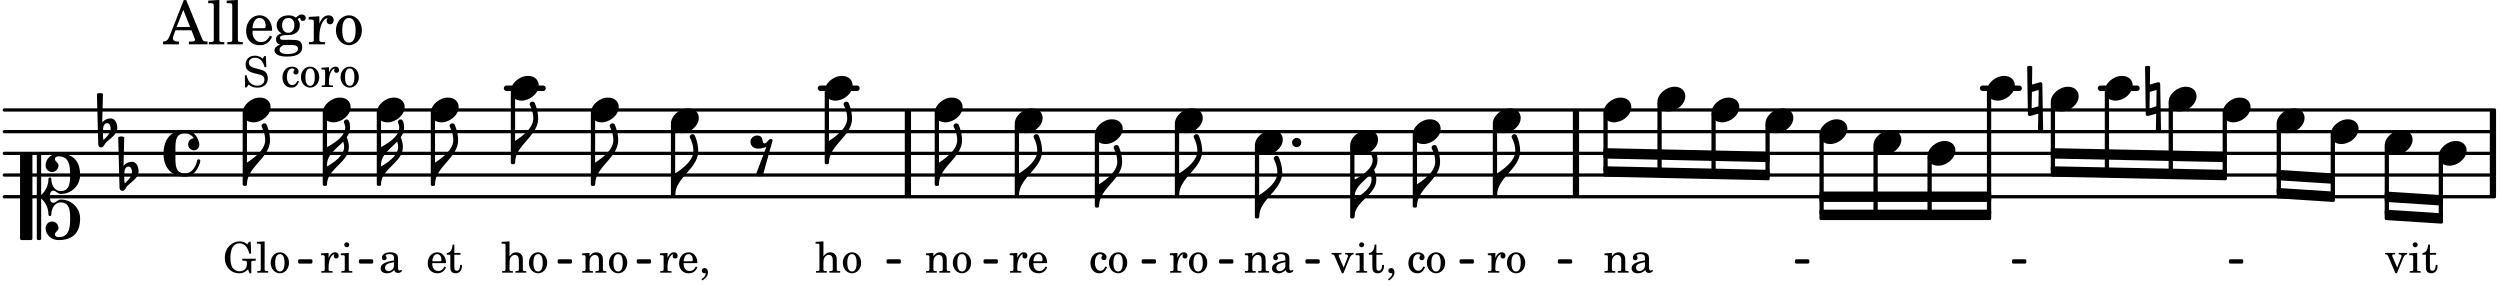 <svg xmlns="http://www.w3.org/2000/svg" xmlns:xlink="http://www.w3.org/1999/xlink" width="676.2" height="77.7" viewBox="0 0 322 37"><rect width="100%" height="100%" fill="#fff" rx="5"/><defs><path id="a" d="M2.219-1.594C1.109-1.594 0-.64 0 .375c0 .719.563 1.219 1.375 1.219 1.11 0 2.219-.953 2.219-1.969 0-.719-.563-1.219-1.375-1.219m0 0"/><path id="b" d="M-.094-4.187 0 1.952c0 .125.11.219.234.219.016 0 .032.015.063 0l1.047-.297-.047 2.313a.6.6 0 0 0 .328.093.67.67 0 0 0 .344-.093l-.11-6.141c0-.125-.109-.219-.234-.219-.016 0-.031-.015-.062 0L.53-1.875l.031-2.312a.615.615 0 0 0-.656 0m1.485 3L1.359.922l-.875.265.032-2.109Zm0 0"/><path id="e" d="M1.875-7.516c0 .141.469.797.469 1.829 0 1.203-1.328 2.218-2.344 2.89h-.281V0H0c0-2.266 2.969-3.422 2.969-5.687 0-.688-.172-1.375-.438-2a.34.34 0 0 0-.297-.172c-.171 0-.359.14-.359.343m0 0"/><path id="m" d="M1.766-1.281c-.47 0-.016-1.016-.97-1.016-.468 0-.858.36-.858.828 0 .5.453.86.984.86.36 0 .703-.094 1.062-.22L.61 2.798c.141.11.313.156.47.156a.7.7 0 0 0 .468-.156l1.25-4.5c-.047-.078-.14-.156-.25-.156-.25 0-.531.578-.781.578m0 0"/><path id="o" d="M2.797-3C.203-3 0-.719 0 0c0 2.063 1.219 3 2.797 3C4.234 3 4.734 1.172 4.734.984c0-.125-.093-.218-.203-.218a.2.2 0 0 0-.203.172c-.187.843-.719 1.64-1.531 1.64-1.203 0-1.266-.86-1.266-2.172v-.812c0-1.313.063-2.172 1.266-2.172.469 0 .844.25 1.11.64-.454.016-.735.391-.735.782 0 .515.453.765.765.765.36 0 .672-.328.672-.718C4.61-1.641 4.063-3 2.797-3m0 0"/><path id="x" d="M.406-.328c.016-.39.188-.766.532-.766.296 0 .437.344.437.688 0 .61-.484 1.062-.922 1.484A3.3 3.3 0 0 1 .391.391V.28Zm-.625 1.937c0 .22.157.422.36.422.343 0 .422-.406.656-.64C1.39.813 2.234.344 2.234-.484c0-.61-.296-1.22-.843-1.22a1.41 1.41 0 0 0-1.094.517L.39-4.876A.85.85 0 0 0 0-4.969a.85.85 0 0 0-.39.094Zm0 0"/><path id="y" d="M3.844 0c0-.234 0-.781.453-.781.312 0 .578.422.937.422 1.375 0 2.5-1.078 2.5-2.438 0-1.844-.937-2.781-2.78-2.781-.891 0-1.657.656-1.657 1.547 0 .453.375.843.828.843s.828-.39.828-.843c0-.407-.453-.438-.453-.844 0-.203.219-.328.453-.328 1.266 0 1.5.984 1.5 2.406 0 1.203-.172 2.063-1.219 2.063-.75 0-1.203-.75-1.203-1.563a.19.19 0 0 0-.187-.187.19.19 0 0 0-.188.187c0 .797-.344 1.547-.937 2.078V-5.39a.18.18 0 0 0-.188-.187H2.36c-.109 0-.203.078-.203.187V5.391c0 .109.094.187.203.187h.172a.18.18 0 0 0 .188-.187V.219c.594.531.937 1.281.937 2.078 0 .11.094.187.188.187a.19.19 0 0 0 .187-.187c0-.813.453-1.563 1.203-1.563 1.047 0 1.22.86 1.22 2.063 0 1.422-.235 2.406-1.5 2.406-.235 0-.454-.125-.454-.328 0-.406.453-.437.453-.844 0-.453-.375-.843-.828-.843s-.828.39-.828.843c0 .89.765 1.547 1.656 1.547 1.844 0 2.781-.937 2.781-2.781 0-1.36-1.125-2.438-2.5-2.438-.359 0-.625.422-.937.422-.453 0-.453-.547-.453-.781M1.39 5.578c.109 0 .203-.078.203-.187V-5.391c0-.109-.094-.187-.203-.187H.203c-.11 0-.203.078-.203.187V5.391c0 .109.094.187.203.187Zm0 0"/><path id="C" d="M0-2.297v-.219C0-3.812 1.203-4.578 2.078-5.5c.078.219.125.453.125.688C2.203-3.734.953-2.86 0-2.297m2.172-5.719c0 .125.172.313.172.688 0 1.11-1.328 1.984-2.344 2.531v-.781h-.281V0H0c0-2 2.813-2.812 2.813-4.812 0-.422-.094-.86-.282-1.25.266-.36.438-.782.438-1.266 0-.219-.031-1.031-.438-1.031a.35.35 0 0 0-.36.343m0 0"/><path id="D" d="M0 0a.593.593 0 1 0 1.187 0A.593.593 0 0 0 0 0m0 0"/><path id="c" d="m1.094-2.547-.953.063v.234h.203c.203 0 .234.031.234.266v1.562c0 .094-.015.125-.031.14-.031.063-.14.079-.375.079H.14V0h1.39v-.203h-.015c-.375 0-.422-.031-.422-.234v-.797c0-.282.031-.516.093-.641.125-.25.36-.422.594-.422.157 0 .313.078.39.188.095.125.126.28.126.547v1.14c0 .094-.016.125-.031.14-.047.063-.157.079-.391.079h-.016V0H3.25v-.203h-.031c-.36 0-.406-.031-.406-.234v-1.094c0-.39-.016-.5-.11-.672-.14-.266-.422-.422-.75-.422-.344 0-.625.156-.86.516Zm0 0"/><path id="d" d="M2.469-1.766c0-.343-.063-.515-.219-.64-.172-.156-.437-.219-.797-.219-.61 0-1.062.281-1.062.688 0 .203.125.328.312.328.172 0 .297-.11.297-.282a.47.47 0 0 0-.078-.218C.89-2.156.875-2.156.875-2.188c0-.109.219-.203.484-.203.172 0 .375.047.454.125.109.094.14.22.14.47v.218c-.562.094-.75.14-1.016.25-.468.172-.703.422-.703.766 0 .39.313.64.797.64.375 0 .719-.156.953-.422.094.266.22.375.485.375.25 0 .5-.156.5-.312 0-.031-.016-.063-.047-.063s-.047 0-.094.016c-.078.031-.11.047-.14.047-.157 0-.22-.11-.22-.375Zm-.516.672c0 .328-.016.407-.11.547a.76.76 0 0 1-.624.344c-.25 0-.422-.188-.422-.438 0-.218.11-.39.36-.5.155-.078.374-.14.796-.203Zm0 0"/><path id="f" d="m1.078-2.547-.969.063v.234h.235c.203 0 .234.031.234.266v1.562c-.015.094-.015.125-.031.14C.5-.218.39-.202.157-.202H.14V0h1.453v-.203H1.5c-.375 0-.422-.031-.422-.234v-.297c.016-.907.344-1.61.766-1.641a.34.34 0 0 0-.094.25c0 .172.125.297.297.297.203 0 .328-.14.328-.36 0-.265-.187-.437-.469-.437-.343 0-.64.266-.828.75Zm0 0"/><path id="g" d="M1.375-2.625c-.672 0-1.187.594-1.187 1.36 0 .75.53 1.343 1.187 1.343.656 0 1.172-.594 1.172-1.36 0-.75-.516-1.343-1.172-1.343m0 .234c.39 0 .594.391.594 1.11 0 .734-.203 1.125-.594 1.125-.406 0-.61-.39-.61-1.11q0-1.125.61-1.125m0 0"/><path id="h" d="M1.61-.656.983-2.11C.97-2.156.97-2.188.97-2.22c0-.094.062-.14.297-.14h.062v-.188H.047v.188h.047c.203 0 .281.062.36.25L1.39.078h.187l.781-1.922c.157-.36.282-.484.5-.515h.032v-.188H1.797v.188h.078c.188 0 .297.078.297.203 0 .062-.016.14-.063.219Zm0 0"/><path id="i" d="m1.125-2.547-1.031.063v.234h.281c.203 0 .234.031.234.266v1.562c0 .094 0 .125-.03.14-.032.063-.141.079-.376.079H.172V0h1.406v-.203h-.031c-.375 0-.422-.031-.422-.234Zm-.25-1.36a.317.317 0 0 0-.328.313c0 .172.14.313.312.313.188 0 .329-.14.329-.313a.313.313 0 0 0-.313-.312m0 0"/><path id="j" d="M1.063-2.547v-1.078h-.22c-.062.703-.296 1.063-.75 1.094v.219h.454v1.39c0 .39.015.516.062.64.094.235.313.36.625.36.5 0 .813-.375.813-.953V-1h-.235q-.023.75-.421.75c-.125 0-.235-.062-.282-.156q-.045-.117-.046-.422v-1.485h.796v-.234Zm0 0"/><path id="k" d="M1.094-4.031.078-3.97v.235h.266c.203 0 .234.03.234.265v3.063c0 .078-.015.11-.031.125-.031.062-.14.078-.375.078H.14V0h1.39v-.203h-.015c-.375 0-.422-.031-.422-.234v-.797c0-.282.031-.516.093-.641.125-.25.36-.422.594-.422.157 0 .313.078.39.188.095.125.126.28.126.562v1.14c0 .079-.016.11-.031.126-.047.062-.157.078-.391.078h-.016V0H3.25v-.203h-.031c-.36 0-.406-.031-.406-.234v-1.094c0-.39-.016-.5-.11-.672-.14-.281-.422-.422-.75-.422-.344 0-.61.156-.86.516Zm0 0"/><path id="l" d="M2.547-1.234c0-.813-.469-1.391-1.125-1.391-.703 0-1.234.594-1.234 1.422 0 .766.5 1.281 1.234 1.281.531 0 .89-.25 1.125-.765l-.188-.11c-.234.422-.468.578-.828.578-.281 0-.484-.11-.625-.36-.094-.155-.14-.359-.14-.655ZM.78-1.47c0-.172.016-.281.078-.437.11-.328.282-.485.547-.485.328 0 .547.282.547.735 0 .14-.047.187-.219.187Zm0 0"/><path id="n" d="M.469 1c.5-.328.719-.672.719-1.047 0-.328-.172-.547-.438-.547-.203 0-.36.14-.36.328 0 .204.141.329.376.329h.093q.047 0 .047.046C.906.33.72.594.344.844Zm0 0"/><path id="v" d="M3.563-3.984h-.22l-.202.328c-.36-.281-.61-.375-1-.375-.438 0-.766.125-1.125.406-.532.438-.782.984-.782 1.719 0 .562.157 1.031.485 1.375.328.39.828.61 1.36.61.452 0 .78-.142 1.14-.5l.203.5h.219v-1.204c0-.281 0-.297.046-.344.047-.062.141-.078.454-.078h.078v-.25H2.484v.25h.11c.453 0 .484.031.484.344 0 .234-.031.437-.11.578-.124.266-.484.453-.827.453-.36 0-.72-.187-.907-.453-.187-.312-.28-.687-.28-1.281 0-1.219.405-1.875 1.155-1.875.625 0 1.063.453 1.282 1.328h.234Zm0 0"/><path id="w" d="m1.11-4.031-1 .062v.235h.265c.203 0 .234.03.234.265v3.047c-.015.094-.015.125-.046.14-.032.063-.141.079-.375.079H.156V0h1.407v-.203H1.53c-.36 0-.422-.031-.422-.234Zm0 0"/><path id="z" d="M2.984-3.984h-.203l-.219.328c-.265-.25-.609-.375-1-.375-.718 0-1.187.453-1.187 1.14 0 .594.297.891 1.094 1.11l.515.125c.407.11.454.11.563.203.172.125.25.297.25.516a.67.67 0 0 1-.25.546c-.172.157-.36.22-.656.22-.407 0-.688-.126-.953-.407-.22-.25-.344-.516-.422-.938H.28L.297.047h.219l.25-.375c.359.297.656.406 1.14.406.813 0 1.328-.469 1.328-1.203 0-.344-.109-.625-.328-.828-.156-.14-.375-.234-.812-.344l-.578-.156c-.485-.125-.72-.344-.72-.672 0-.375.313-.64.782-.64.375 0 .688.156.906.468.157.235.266.453.329.735h.234Zm0 0"/><path id="B" d="M2.11-.797c-.172.39-.36.547-.641.547-.438 0-.703-.406-.703-1.047 0-.656.265-1.094.672-1.094.156 0 .296.079.296.157 0 .015 0 .03-.03.062-.079.11-.11.172-.11.25 0 .188.14.313.328.313.203 0 .344-.157.344-.375 0-.375-.375-.641-.86-.641-.718 0-1.218.578-1.218 1.39 0 .782.468 1.313 1.14 1.313.484 0 .766-.219 1-.797Zm0 0"/><path id="p" d="M2.922-5.703h-.313L.83-1.187c-.22.609-.423.796-.86.828h-.031V0h2.046v-.36h-.14c-.422 0-.64-.156-.64-.452 0-.094.03-.188.077-.313l.25-.687h2.063L4-.782c.047.126.063.173.063.22 0 .125-.188.203-.47.203h-.327V0h2.406v-.36h-.11c-.406-.015-.484-.062-.656-.5Zm-.375 1.266.875 2.203H1.687Zm0 0"/><path id="q" d="m1.578-5.719-1.437.094v.328h.39c.282.016.328.063.328.39v4.313C.844-.469.844-.422.813-.39.75-.312.609-.28.265-.28H.219V0h2v-.281h-.047c-.516-.016-.594-.047-.594-.328Zm0 0"/><path id="r" d="M3.61-1.75c0-1.156-.657-1.984-1.61-1.984-.984 0-1.734.859-1.734 2.03C.266-.608.969.11 2.016.11c.75 0 1.265-.359 1.593-1.093l-.28-.141c-.313.594-.642.828-1.157.828q-.586 0-.89-.516c-.141-.234-.204-.5-.188-.937Zm-2.516-.328a1.7 1.7 0 0 1 .11-.625c.171-.469.421-.688.796-.688.469 0 .781.407.781 1.032 0 .218-.078.28-.328.28Zm0 0"/><path id="s" d="M1.516-.578c-.422 0-.453-.016-.547-.063C.922-.67.89-.766.89-.844c0-.234.203-.328.718-.343.735-.016.844-.032 1.11-.157.469-.203.719-.61.719-1.125 0-.312-.063-.5-.282-.75.14-.14.203-.187.266-.187.047 0 .062.015.078.11.031.187.156.28.36.28.187 0 .343-.156.343-.375 0-.265-.219-.453-.516-.453-.25 0-.39.078-.75.406-.312-.218-.562-.296-.953-.296-.921 0-1.53.515-1.53 1.297 0 .453.25.843.655 1.03-.515.126-.734.36-.734.782 0 .344.156.547.516.656C.406.22.17.453.17.781c0 .219.157.438.407.578.313.157.672.22 1.235.22 1.296 0 1.937-.423 1.937-1.235 0-.375-.172-.688-.453-.813-.219-.078-.453-.11-.985-.11Zm.453-2.813c.484 0 .765.329.765.938 0 .594-.296.969-.796.969-.47 0-.782-.375-.782-.953 0-.61.297-.954.813-.954M1.906.094c.64 0 .688 0 .797.015.313.032.5.204.5.454 0 .437-.5.687-1.36.687-.655 0-1.015-.187-1.015-.531 0-.266.14-.438.5-.625Zm0 0"/><path id="t" d="M1.531-3.61.156-3.53v.344h.328c.297 0 .329.046.329.374v2.22c0 .124-.016.171-.047.202-.047.079-.203.11-.547.11H.188V0h2.078v-.281h-.141c-.516-.016-.594-.047-.594-.328v-.422C1.547-2.328 2-3.328 2.61-3.36c-.109.125-.14.203-.14.359 0 .234.187.422.437.422.281 0 .469-.219.469-.516 0-.39-.266-.64-.672-.64-.5 0-.906.39-1.172 1.078Zm0 0"/><path id="u" d="M1.953-3.734C1-3.734.266-2.891.266-1.797.266-.734 1 .11 1.938.11s1.671-.843 1.671-1.921c0-1.063-.734-1.922-1.656-1.922m0 .343c.547 0 .844.563.844 1.579 0 1.03-.297 1.593-.86 1.593s-.859-.562-.859-1.578c0-1.062.297-1.594.875-1.594m0 0"/></defs><path fill="none" stroke="#000" stroke-linecap="round" stroke-miterlimit="10" stroke-width=".423" d="M.559 25.34H321.28M.559 22.547H321.28M.559 19.754H321.28M.559 16.957H321.28M.559 14.164H321.28"/><path fill="none" stroke="#000" stroke-linecap="round" stroke-miterlimit="10" stroke-width=".703" d="M270.547 11.367h4.7M255.363 11.367h4.703M105.676 11.367h4.703M65.242 11.367h4.703"/><path fill="none" stroke="#000" stroke-miterlimit="10" stroke-width=".804" d="M116.938 25.34V14.164M321.09 25.34V14.164M202.984 25.34V14.164"/><use xlink:href="#a" x="227.388" y="15.56"/><path fill="none" stroke="#000" stroke-linejoin="round" stroke-miterlimit="10" stroke-width=".399" d="M241.5 27.477h.152v-8.54h-.152Zm0 0"/><path d="M241.5 27.477h.152v-8.54h-.152Zm0 0"/><use xlink:href="#a" x="241.302" y="18.355"/><path fill="none" stroke="#000" stroke-linejoin="round" stroke-miterlimit="10" stroke-width=".399" d="M234.547 27.477h.148v-9.938h-.148Zm0 0"/><path d="M234.543 27.477h.152v-9.938h-.152Zm0 0"/><use xlink:href="#a" x="234.345" y="16.958"/><path fill="none" stroke="#000" stroke-linejoin="round" stroke-miterlimit="10" stroke-width=".399" d="M227.59 22.344h.148V16.14h-.148Zm0 0"/><path d="M227.59 22.344h.148v-6.2h-.148Zm0 0"/><use xlink:href="#b" x="261.193" y="12.766"/><path fill="none" stroke="#000" stroke-linejoin="round" stroke-miterlimit="10" stroke-width=".399" d="M264.34 21.895h.148v-8.547h-.148Zm0 0"/><path d="M264.34 21.895h.148v-8.547h-.148Zm0 0"/><use xlink:href="#a" x="264.139" y="12.766"/><use xlink:href="#a" x="248.258" y="19.752"/><path fill="none" stroke="#000" stroke-linejoin="round" stroke-miterlimit="10" stroke-width=".399" d="M256.113 27.477h.153V11.949h-.153Zm0 0"/><path d="M256.113 27.477h.153V11.949h-.153Zm0 0"/><use xlink:href="#a" x="255.914" y="11.369"/><path fill="none" stroke="#000" stroke-linejoin="round" stroke-miterlimit="10" stroke-width=".399" d="M248.457 27.477h.152v-7.145h-.152Zm0 0"/><path d="M248.457 27.477h.152v-7.145h-.152Zm0 0"/><path fill="none" stroke="#000" stroke-linejoin="round" stroke-miterlimit="10" stroke-width=".399" d="M206.719 21.895h.152v-7.149h-.152Zm0 0"/><path d="M206.719 21.895h.152v-7.149h-.152Zm0 0"/><use xlink:href="#c" x="206.519" y="35.122"/><use xlink:href="#d" x="209.921" y="35.122"/><use xlink:href="#a" x="206.519" y="14.163"/><use xlink:href="#e" x="192.823" y="25.142"/><path fill="none" stroke="#000" stroke-linejoin="round" stroke-miterlimit="10" stroke-width=".399" d="M192.473 25.14h.152v-9h-.152Zm0 0"/><path d="M192.473 25.145h.152v-9h-.152Zm0 0"/><use xlink:href="#f" x="191.523" y="35.122"/><use xlink:href="#g" x="193.904" y="35.122"/><use xlink:href="#a" x="192.273" y="15.561"/><path fill="none" stroke="#000" stroke-linejoin="round" stroke-miterlimit="10" stroke-width=".399" d="M307.348 24.871v.942l7.105.46v-.945Zm0 0"/><path d="M307.348 24.871v.942l7.105.46v-.945Zm0 0"/><path fill="none" stroke="#000" stroke-linejoin="round" stroke-miterlimit="10" stroke-width=".399" d="M307.348 27.207v.941l7.105.457v-.94Zm0 0"/><path d="M307.348 27.207v.941l7.105.457v-.94Zm0 0"/><path fill="none" stroke="#000" stroke-linejoin="round" stroke-miterlimit="10" stroke-width=".399" d="M213.676 22.043h.152v-8.695h-.152Zm0 0"/><path d="M213.676 22.043h.152v-8.695h-.152Zm0 0"/><path fill="none" stroke="#000" stroke-linejoin="round" stroke-miterlimit="10" stroke-width=".399" d="M220.633 22.191h.148v-7.445h-.148Zm0 0"/><path d="M220.633 22.191h.148v-7.445h-.148Zm0 0"/><use xlink:href="#a" x="220.432" y="14.163"/><use xlink:href="#a" x="213.476" y="12.766"/><path fill="none" stroke="#000" stroke-linejoin="round" stroke-miterlimit="10" stroke-width=".338" d="M46.395 33.781h1.503v-.215h-1.503Zm0 0"/><path d="M46.395 33.781h1.503v-.21h-1.503Zm0 0"/><path fill="none" stroke="#000" stroke-linejoin="round" stroke-miterlimit="10" stroke-width=".338" d="M38.57 33.781h1.504v-.215H38.57Zm0 0"/><path d="M38.57 33.781h1.504v-.21H38.57Zm0 0"/><path fill="none" stroke="#000" stroke-linejoin="round" stroke-miterlimit="10" stroke-width=".399" d="M314.305 27.918h.148v-7.586h-.148Zm0 0"/><path d="M314.305 27.922h.148v-7.586h-.148Zm0 0"/><use xlink:href="#a" x="314.104" y="19.752"/><path fill="none" stroke="#000" stroke-linejoin="round" stroke-miterlimit="10" stroke-width=".338" d="M157.184 33.781h1.507v-.215h-1.507Zm0 0"/><path d="M157.184 33.781h1.507v-.21h-1.507Zm0 0"/><path fill="none" stroke="#000" stroke-linejoin="round" stroke-miterlimit="10" stroke-width=".399" d="M293.434 22.074v.946l7.105.457v-.942Zm0 0"/><path d="M293.434 22.074v.946l7.105.457v-.942Zm0 0"/><path fill="none" stroke="#000" stroke-linejoin="round" stroke-miterlimit="10" stroke-width=".399" d="M293.434 24.41v.945l7.105.457v-.94Zm0 0"/><path d="M293.434 24.41v.945l7.105.457v-.94Zm0 0"/><path fill="none" stroke="#000" stroke-linejoin="round" stroke-miterlimit="10" stroke-width=".399" d="M264.34 19.281v.942l22.289.46v-.945Zm0 0"/><path d="M264.34 19.281v.942l22.289.46v-.945Zm0 0"/><path fill="none" stroke="#000" stroke-linejoin="round" stroke-miterlimit="10" stroke-width=".399" d="M264.34 21.617v.942l22.289.46v-.945Zm0 0"/><path d="M264.34 21.617v.942l22.289.46v-.945Zm0 0"/><path fill="none" stroke="#000" stroke-linejoin="round" stroke-miterlimit="10" stroke-width=".399" d="M234.547 25.813h21.719v-.942h-21.72Zm0 0"/><path d="M234.547 25.813h21.719v-.942h-21.72Zm0 0"/><path fill="none" stroke="#000" stroke-linejoin="round" stroke-miterlimit="10" stroke-width=".399" d="M234.547 28.148h21.719v-.941h-21.72Zm0 0"/><path d="M234.547 28.148h21.719v-.941h-21.72Zm0 0"/><path fill="none" stroke="#000" stroke-linejoin="round" stroke-miterlimit="10" stroke-width=".338" d="M287.258 33.781h1.504v-.215h-1.504Zm0 0"/><path d="M287.258 33.781h1.504v-.21h-1.504Zm0 0"/><path fill="none" stroke="#000" stroke-linejoin="round" stroke-miterlimit="10" stroke-width=".338" d="M259.313 33.781h1.503v-.215h-1.503Zm0 0"/><path d="M259.313 33.781h1.503v-.21h-1.503Zm0 0"/><path fill="none" stroke="#000" stroke-linejoin="round" stroke-miterlimit="10" stroke-width=".338" d="M231.367 33.781h1.504v-.215h-1.504Zm0 0"/><path d="M231.367 33.781h1.504v-.21h-1.504Zm0 0"/><path fill="none" stroke="#000" stroke-linejoin="round" stroke-miterlimit="10" stroke-width=".399" d="M206.719 19.281v.942l21.02.46v-.945Zm0 0"/><path d="M206.719 19.281v.942l21.02.46v-.945Zm0 0"/><path fill="none" stroke="#000" stroke-linejoin="round" stroke-miterlimit="10" stroke-width=".399" d="M206.719 21.617v.942l21.02.46v-.945Zm0 0"/><path d="M206.719 21.617v.942l21.02.46v-.945Zm0 0"/><path fill="none" stroke="#000" stroke-linejoin="round" stroke-miterlimit="10" stroke-width=".338" d="M200.82 33.781h1.504v-.215h-1.504Zm0 0"/><path d="M200.82 33.781h1.504v-.21h-1.504Zm0 0"/><path fill="none" stroke="#000" stroke-linejoin="round" stroke-miterlimit="10" stroke-width=".338" d="M188.164 33.781h1.508v-.215h-1.508Zm0 0"/><path d="M188.164 33.781h1.508v-.21h-1.508Zm0 0"/><path fill="none" stroke="#000" stroke-linejoin="round" stroke-miterlimit="10" stroke-width=".338" d="M168.305 33.781h1.507v-.215h-1.507Zm0 0"/><path d="M168.305 33.781h1.507v-.21h-1.507Zm0 0"/><path fill="none" stroke="#000" stroke-linejoin="round" stroke-miterlimit="10" stroke-width=".338" d="M147.215 33.781h1.504v-.215h-1.504Zm0 0"/><path d="M147.215 33.781h1.504v-.21h-1.504Zm0 0"/><path fill="none" stroke="#000" stroke-linejoin="round" stroke-miterlimit="10" stroke-width=".338" d="M126.848 33.781h1.507v-.215h-1.507Zm0 0"/><path d="M126.848 33.781h1.507v-.21h-1.507Zm0 0"/><path fill="none" stroke="#000" stroke-linejoin="round" stroke-miterlimit="10" stroke-width=".338" d="M114.355 33.781h1.508v-.215h-1.508Zm0 0"/><path d="M114.355 33.781h1.508v-.21h-1.508Zm0 0"/><path fill="none" stroke="#000" stroke-linejoin="round" stroke-miterlimit="10" stroke-width=".338" d="M82.18 33.781h1.504v-.215H82.18Zm0 0"/><path d="M82.18 33.781h1.504v-.21H82.18Zm0 0"/><path fill="none" stroke="#000" stroke-linejoin="round" stroke-miterlimit="10" stroke-width=".338" d="M71.996 33.781h1.508v-.215h-1.508Zm0 0"/><path d="M71.996 33.781h1.508v-.21h-1.508Zm0 0"/><path fill="none" stroke="#000" stroke-linejoin="round" stroke-miterlimit="10" stroke-width=".399" d="M286.477 22.344h.152v-7.598h-.152Zm0 0"/><path d="M286.477 22.344h.152v-7.598h-.152Zm0 0"/><use xlink:href="#a" x="286.277" y="14.163"/><use xlink:href="#b" x="276.375" y="12.766"/><path fill="none" stroke="#000" stroke-linejoin="round" stroke-miterlimit="10" stroke-width=".399" d="M279.52 22.203h.152v-8.855h-.152Zm0 0"/><path d="M279.52 22.203h.152v-8.855h-.152Zm0 0"/><use xlink:href="#a" x="279.321" y="12.766"/><path fill="none" stroke="#000" stroke-linejoin="round" stroke-miterlimit="10" stroke-width=".399" d="M271.297 22.035h.148V11.95h-.148Zm0 0"/><path d="M271.297 22.035h.148V11.95h-.148Zm0 0"/><use xlink:href="#a" x="271.095" y="11.369"/><path fill="none" stroke="#000" stroke-linejoin="round" stroke-miterlimit="10" stroke-width=".399" d="M300.39 25.125h.153v-7.586h-.152Zm0 0"/><path d="M300.39 25.125h.15v-7.586h-.15Zm0 0"/><path fill="none" stroke="#000" stroke-linejoin="round" stroke-miterlimit="10" stroke-width=".399" d="M307.348 27.496h.148v-8.558h-.148Zm0 0"/><path d="M307.348 27.496h.148v-8.558h-.148Zm0 0"/><use xlink:href="#h" x="307.147" y="35.122"/><use xlink:href="#i" x="310.208" y="35.122"/><use xlink:href="#j" x="311.909" y="35.122"/><use xlink:href="#a" x="307.147" y="18.355"/><use xlink:href="#a" x="300.19" y="16.958"/><path fill="none" stroke="#000" stroke-linejoin="round" stroke-miterlimit="10" stroke-width=".399" d="M293.434 24.7h.152v-8.56h-.152Zm0 0"/><path d="M293.434 24.7h.152v-8.56h-.152Zm0 0"/><use xlink:href="#a" x="293.234" y="15.56"/><use xlink:href="#e" x="76.653" y="23.745"/><path fill="none" stroke="#000" stroke-linejoin="round" stroke-miterlimit="10" stroke-width=".399" d="M76.3 23.746h.153v-9h-.152Zm0 0"/><path d="M76.3 23.746h.153v-9h-.152Zm0 0"/><use xlink:href="#c" x="74.843" y="35.122"/><use xlink:href="#g" x="78.244" y="35.122"/><use xlink:href="#a" x="76.103" y="14.163"/><use xlink:href="#e" x="66.343" y="20.95"/><path fill="none" stroke="#000" stroke-linejoin="round" stroke-miterlimit="10" stroke-width=".399" d="M65.992 20.95h.153v-9h-.153Zm0 0"/><path d="M65.992 20.95h.153v-9h-.153Zm0 0"/><use xlink:href="#k" x="64.533" y="35.122"/><use xlink:href="#g" x="67.934" y="35.122"/><use xlink:href="#a" x="65.793" y="11.369"/><use xlink:href="#e" x="56.033" y="23.745"/><path fill="none" stroke="#000" stroke-linejoin="round" stroke-miterlimit="10" stroke-width=".399" d="M55.684 23.746h.148v-9h-.148Zm0 0"/><path d="M55.68 23.746h.152v-9h-.152Zm0 0"/><use xlink:href="#l" x="54.903" y="35.122"/><use xlink:href="#j" x="57.454" y="35.122"/><use xlink:href="#e" x="106.774" y="20.95"/><path fill="none" stroke="#000" stroke-linejoin="round" stroke-miterlimit="10" stroke-width=".399" d="M106.422 20.95h.152v-9h-.152Zm0 0"/><path d="M106.422 20.95h.152v-9h-.152Zm0 0"/><use xlink:href="#k" x="104.964" y="35.122"/><use xlink:href="#g" x="108.366" y="35.122"/><use xlink:href="#a" x="106.224" y="11.369"/><use xlink:href="#e" x="182.512" y="26.539"/><use xlink:href="#a" x="55.482" y="14.163"/><use xlink:href="#m" x="96.722" y="19.752"/><use xlink:href="#e" x="86.962" y="25.142"/><path fill="none" stroke="#000" stroke-linejoin="round" stroke-miterlimit="10" stroke-width=".399" d="M86.613 25.14h.149v-9h-.149Zm0 0"/><path d="M86.613 25.145h.149v-9h-.149Zm0 0"/><use xlink:href="#f" x="84.898" y="35.122"/><use xlink:href="#l" x="87.279" y="35.122"/><use xlink:href="#n" x="90" y="35.122"/><use xlink:href="#a" x="86.413" y="15.561"/><use xlink:href="#o" x="21.063" y="19.752"/><use xlink:href="#e" x="31.809" y="23.745"/><path fill="none" stroke="#000" stroke-linejoin="round" stroke-miterlimit="10" stroke-width=".399" d="M31.457 23.746h.152v-9h-.152Zm0 0"/><path d="M31.457 23.746h.152v-9h-.152Zm0 0"/><use xlink:href="#p" x="21.063" y="5.709"/><use xlink:href="#q" x="26.676" y="5.709"/><use xlink:href="#q" x="29.057" y="5.709"/><use xlink:href="#r" x="31.438" y="5.709"/><use xlink:href="#s" x="35.18" y="5.709"/><use xlink:href="#t" x="39.602" y="5.709"/><use xlink:href="#u" x="43.004" y="5.709"/><use xlink:href="#v" x="28.724" y="35.122"/><use xlink:href="#w" x="32.976" y="35.122"/><use xlink:href="#g" x="34.677" y="35.122"/><use xlink:href="#x" x="12.871" y="16.958"/><use xlink:href="#x" x="15.614" y="22.547"/><use xlink:href="#y" x="2.582" y="25.341"/><use xlink:href="#z" x="31.259" y="11.208"/><use xlink:href="#A" x="34.661" y="11.208"/><use xlink:href="#B" x="36.192" y="11.208"/><use xlink:href="#g" x="38.573" y="11.208"/><use xlink:href="#f" x="41.294" y="11.208"/><use xlink:href="#g" x="43.675" y="11.208"/><use xlink:href="#a" x="31.259" y="14.163"/><use xlink:href="#C" x="42.12" y="23.745"/><use xlink:href="#C" x="49.076" y="23.745"/><path fill="none" stroke="#000" stroke-linejoin="round" stroke-miterlimit="10" stroke-width=".399" d="M48.727 23.746h.152v-9h-.152Zm0 0"/><path d="M48.727 23.746h.148v-9h-.148Zm0 0"/><use xlink:href="#d" x="48.797" y="35.122"/><use xlink:href="#a" x="48.526" y="14.163"/><path fill="none" stroke="#000" stroke-linejoin="round" stroke-miterlimit="10" stroke-width=".399" d="M41.77 23.746h.152v-9h-.152Zm0 0"/><path d="M41.77 23.746h.152v-9h-.152Zm0 0"/><use xlink:href="#f" x="41.245" y="35.122"/><use xlink:href="#i" x="43.796" y="35.122"/><use xlink:href="#a" x="41.57" y="14.163"/><use xlink:href="#a" x="161.631" y="18.355"/><use xlink:href="#e" x="151.87" y="25.142"/><path fill="none" stroke="#000" stroke-linejoin="round" stroke-miterlimit="10" stroke-width=".399" d="M151.52 25.14h.152v-9h-.152Zm0 0"/><path d="M151.52 25.145h.152v-9h-.152Zm0 0"/><use xlink:href="#f" x="150.571" y="35.122"/><use xlink:href="#g" x="152.952" y="35.122"/><use xlink:href="#a" x="151.321" y="15.561"/><use xlink:href="#c" x="160.201" y="35.122"/><use xlink:href="#d" x="163.602" y="35.122"/><use xlink:href="#e" x="141.56" y="26.539"/><use xlink:href="#B" x="140.261" y="35.122"/><use xlink:href="#g" x="142.642" y="35.122"/><use xlink:href="#a" x="141.011" y="16.958"/><use xlink:href="#e" x="131.251" y="25.142"/><use xlink:href="#h" x="171.452" y="35.122"/><use xlink:href="#i" x="174.513" y="35.122"/><use xlink:href="#j" x="176.214" y="35.122"/><use xlink:href="#n" x="178.425" y="35.122"/><path fill="none" stroke="#000" stroke-linejoin="round" stroke-miterlimit="10" stroke-width=".399" d="M182.16 26.54h.153v-9h-.153Zm0 0"/><path d="M182.16 26.54h.153v-9h-.153Zm0 0"/><use xlink:href="#B" x="181.213" y="35.122"/><use xlink:href="#g" x="183.594" y="35.122"/><use xlink:href="#a" x="181.962" y="16.958"/><use xlink:href="#C" x="174.452" y="27.937"/><path fill="none" stroke="#000" stroke-linejoin="round" stroke-miterlimit="10" stroke-width=".399" d="M174.102 27.938h.152v-9h-.152Zm0 0"/><path d="M174.102 27.938h.152v-9h-.152Zm0 0"/><path fill="none" stroke="#000" stroke-linejoin="round" stroke-miterlimit="10" stroke-width=".399" d="M141.21 26.54h.15v-9h-.15Zm0 0"/><path d="M141.21 26.54h.15v-9h-.15Zm0 0"/><use xlink:href="#a" x="173.902" y="18.355"/><use xlink:href="#e" x="162.18" y="27.937"/><path fill="none" stroke="#000" stroke-linejoin="round" stroke-miterlimit="10" stroke-width=".399" d="M161.828 27.938h.152v-9h-.152Zm0 0"/><path d="M161.828 27.938h.152v-9h-.152Zm0 0"/><use xlink:href="#D" x="166.419" y="18.355"/><path fill="none" stroke="#000" stroke-linejoin="round" stroke-miterlimit="10" stroke-width=".399" d="M130.898 25.14h.153v-9h-.153Zm0 0"/><path d="M130.898 25.145h.153v-9h-.153Zm0 0"/><use xlink:href="#e" x="120.94" y="23.745"/><path fill="none" stroke="#000" stroke-linejoin="round" stroke-miterlimit="10" stroke-width=".399" d="M120.59 23.746h.152v-9h-.152Zm0 0"/><path d="M120.59 23.746h.148v-9h-.148Zm0 0"/><use xlink:href="#c" x="119.13" y="35.122"/><use xlink:href="#g" x="122.532" y="35.122"/><use xlink:href="#a" x="130.7" y="15.561"/><use xlink:href="#a" x="120.39" y="14.163"/><use xlink:href="#f" x="129.95" y="35.122"/><use xlink:href="#l" x="132.332" y="35.122"/></svg>